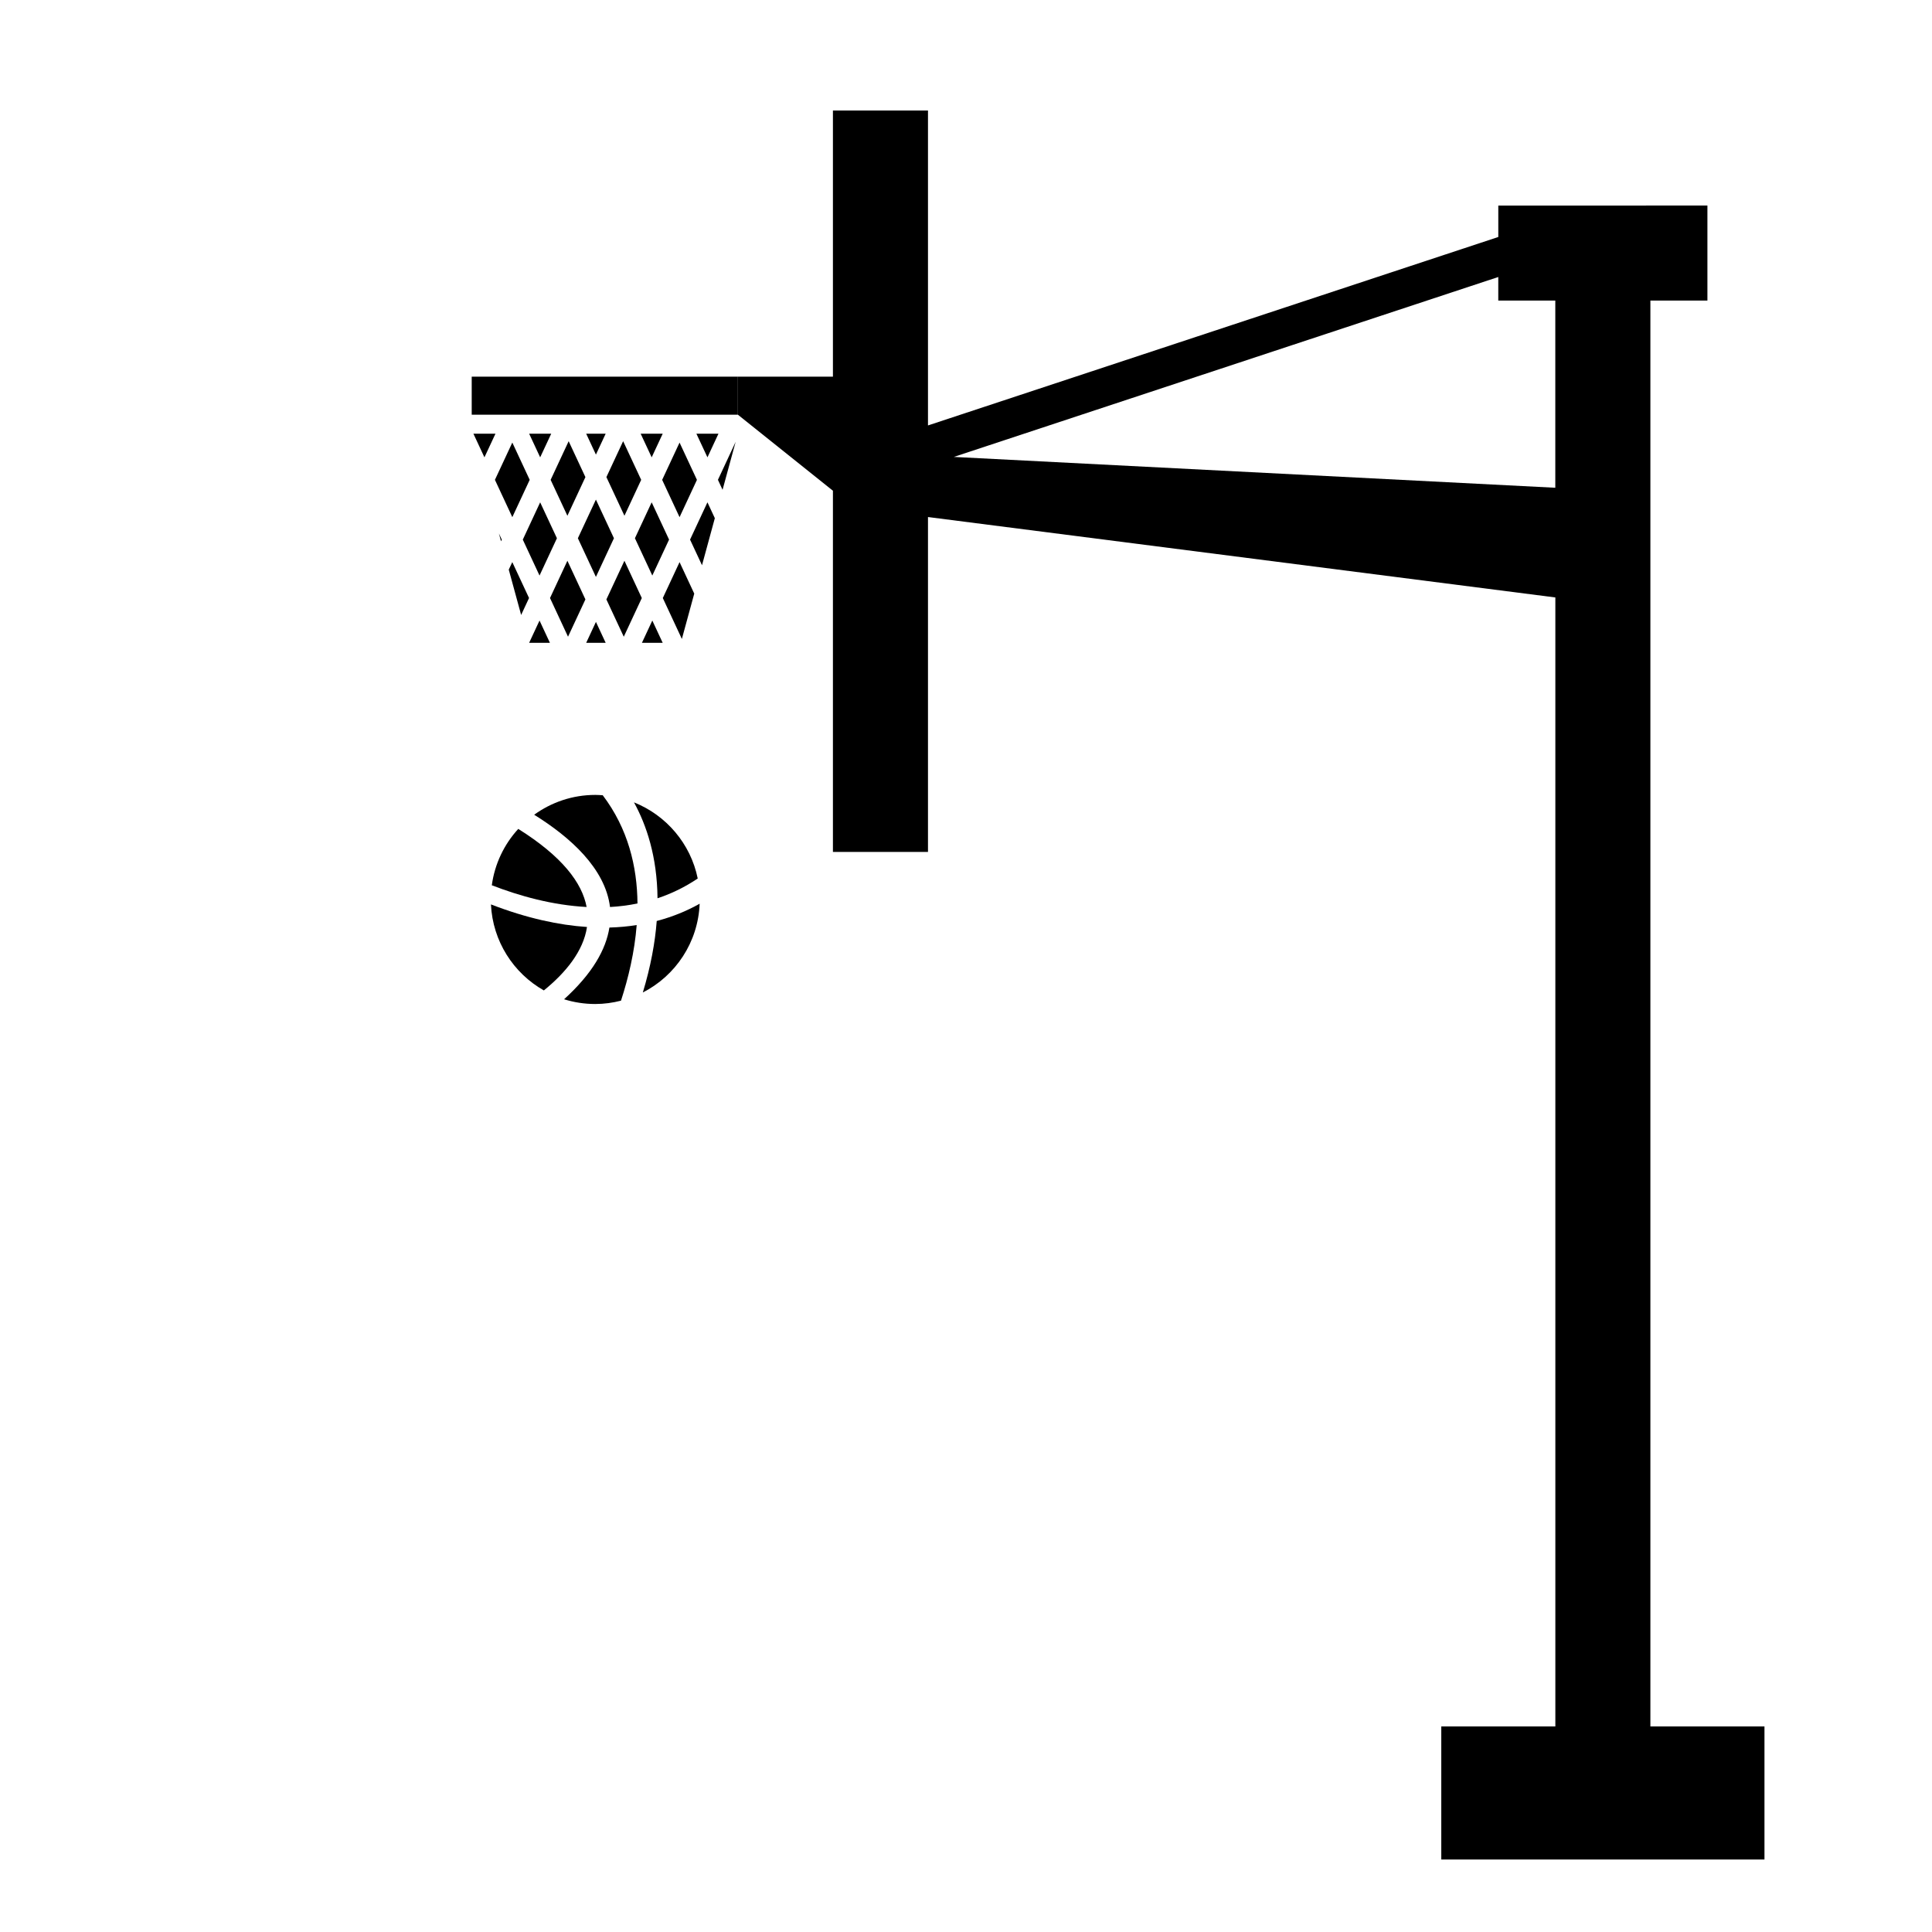 <?xml version="1.0" encoding="UTF-8"?>
<!-- The Best Svg Icon site in the world: iconSvg.co, Visit us! https://iconsvg.co -->
<svg fill="#000000" width="800px" height="800px" version="1.1" viewBox="144 144 512 512" xmlns="http://www.w3.org/2000/svg">
 <g>
  <path d="m269.01 243.82h70.535v10.078h-70.535z"/>
  <path d="m581.37 601.52v-377.86h15.113v-25.191l-55.418 0.004v8.332l-151.14 49.941v-83.465h-25.191v70.535h-25.191v10.078l25.191 20.152v95.723h25.191v-88.75l166.26 21.312v299.19h-30.23v35.266h85.648v-35.266zm-184.6-336.43 144.29-47.68v6.246h15.113v49.605z"/>
  <path d="m279.77 281.05 4.606-9.887-4.606-9.879-4.609 9.879z"/>
  <path d="m313.78 258.93 2.922 6.269 2.926-6.269z"/>
  <path d="m291.59 286.64-4.441-9.516-4.602 9.883 4.434 9.52z"/>
  <path d="m299.14 302.85-4.773-10.242-4.609 9.879 4.773 10.25z"/>
  <path d="m309.48 292.61-4.781 10.242 4.609 9.887 4.777-10.25z"/>
  <path d="m301.93 308.81-2.582 5.543h5.164z"/>
  <path d="m304.51 258.93h-5.168l2.582 5.547z"/>
  <path d="m299.14 270.44-4.438-9.516-4.777 10.242 4.441 9.516z"/>
  <path d="m287.15 265.2 2.93-6.269h-5.852z"/>
  <path d="m306.7 286.64-4.777-10.242-4.781 10.242 4.781 10.25z"/>
  <path d="m309.14 260.92-4.438 9.516 4.781 10.242 4.438-9.516z"/>
  <path d="m286.98 308.45-2.754 5.906h5.508z"/>
  <path d="m324.09 292.97-4.438 9.516 5.051 10.844 3.281-12.012z"/>
  <path d="m316.87 308.45-2.754 5.906h5.504z"/>
  <path d="m334.26 271.16 1.227 2.641 3.469-12.715z"/>
  <path d="m331.48 277.12-4.609 9.883 3.168 6.789 3.398-12.469z"/>
  <path d="m284.2 302.48-4.438-9.516-0.934 1.992 3.281 12.016z"/>
  <path d="m328.55 258.93 2.93 6.269 2.922-6.269z"/>
  <path d="m276.98 287.01-0.766-1.645 0.562 2.078z"/>
  <path d="m316.7 277.12-4.438 9.516 4.609 9.887 4.438-9.52z"/>
  <path d="m324.09 261.29-4.609 9.879 4.609 9.887 4.606-9.887z"/>
  <path d="m272.38 265.2 2.926-6.269h-5.848z"/>
  <path d="m318.25 382.05c3.648-1.203 7.215-2.926 10.656-5.234-1.875-9.227-8.34-16.766-16.898-20.184 3.297 5.988 6.141 14.352 6.242 25.418z"/>
  <path d="m299.56 389.66c-7.371-0.488-15.84-2.273-25.453-5.981 0.465 9.789 5.981 18.242 14.02 22.793 5.758-4.68 10.473-10.383 11.434-16.812z"/>
  <path d="m305.5 389.81c-0.926 5.828-4.492 12.184-12.016 19.008 2.609 0.812 5.387 1.254 8.266 1.254 2.359 0 4.637-0.324 6.82-0.883 1.961-6.012 3.598-12.883 4.16-20.035-2.258 0.352-4.66 0.586-7.231 0.656z"/>
  <path d="m318.04 388.07c-0.438 5.691-1.578 11.992-3.684 18.949 8.652-4.422 14.645-13.25 15.059-23.527-3.047 1.727-6.832 3.387-11.375 4.578z"/>
  <path d="m299.46 384.36c-1.199-6.402-6.457-13.383-18.113-20.691-3.719 4.055-6.231 9.211-7.012 14.934 7.356 2.852 16.078 5.281 25.125 5.758z"/>
  <path d="m301.75 354.66c-6.051 0-11.633 1.965-16.188 5.254 9.512 5.914 18.832 14.211 20.098 24.453 2.43-0.133 4.856-0.438 7.281-0.934-0.082-9.82-2.519-19.855-9.211-28.684-0.652-0.035-1.309-0.09-1.98-0.09z"/>
 </g>
</svg>